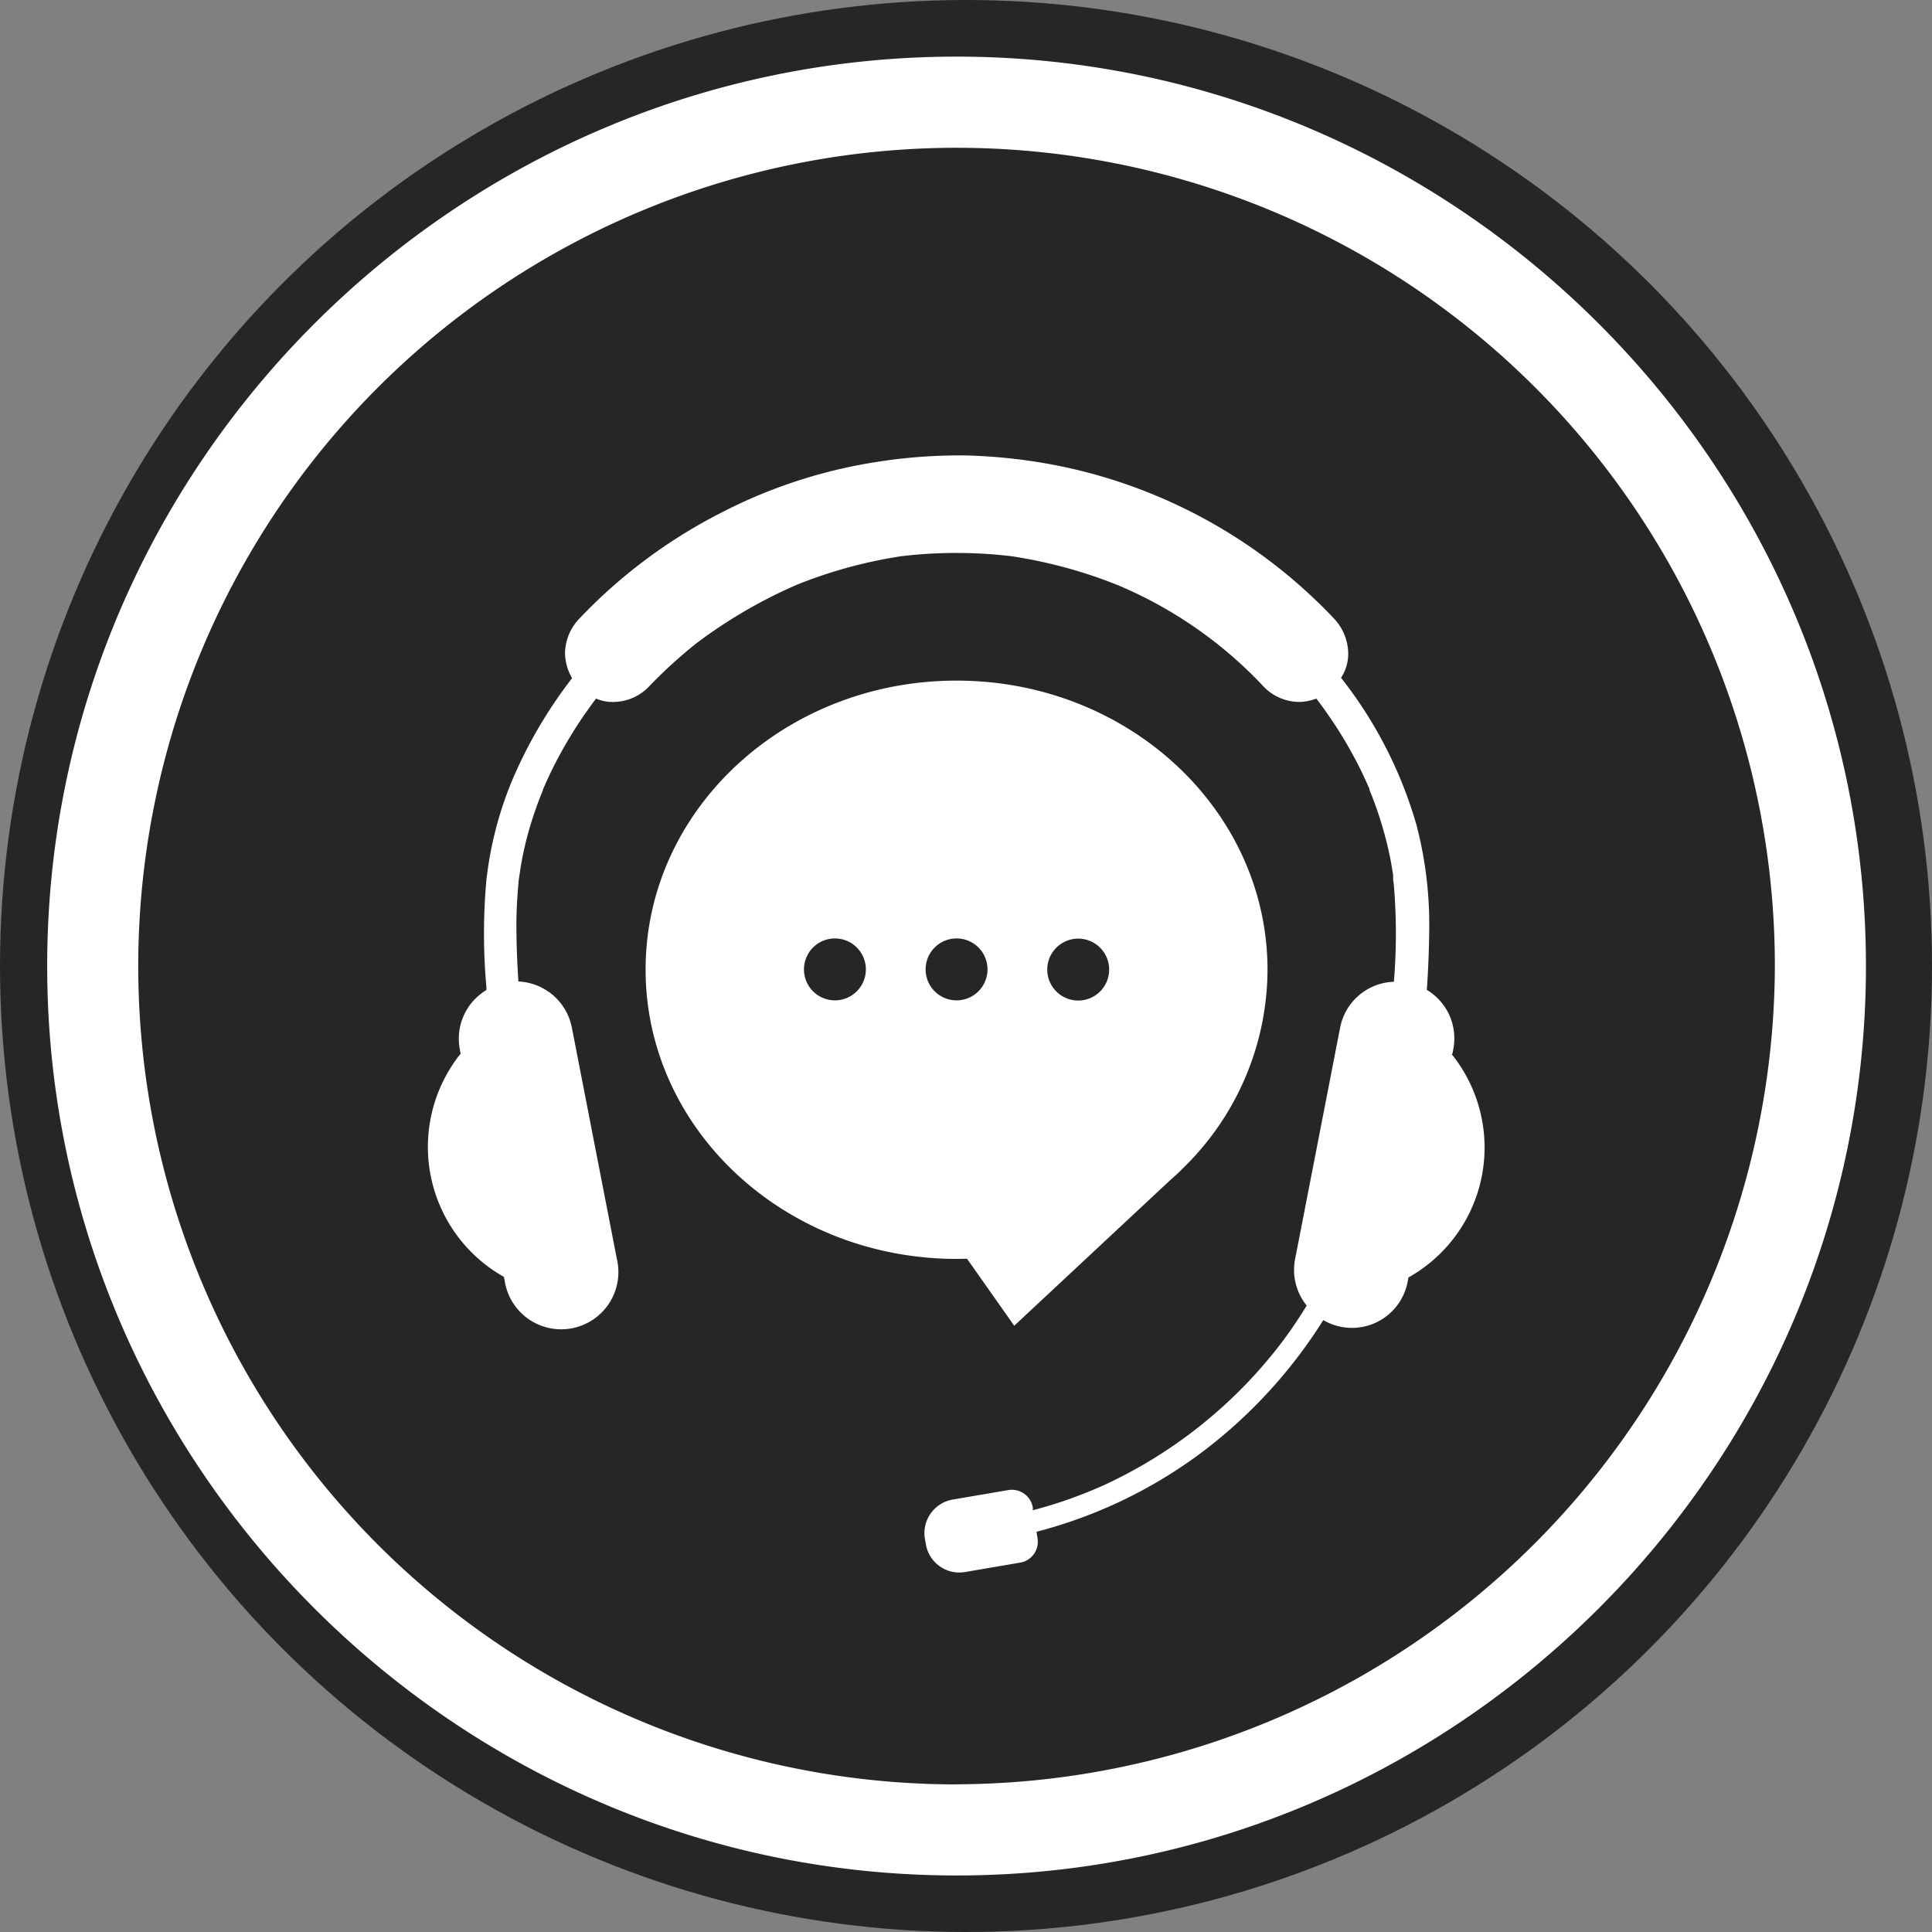<svg xmlns="http://www.w3.org/2000/svg" viewBox="0 0 204.72 204.72"><rect x="0" y="0" width="204.72" height="204.72" fill="#808080" stroke="none"/><defs><style>.cls-1{opacity:0.7;}.cls-2{fill:#fff;}</style></defs><g id="Layer_2" data-name="Layer 2"><g id="Panel_1" data-name="Panel 1"><circle class="cls-1" cx="102.36" cy="102.36" r="102.36"/><path class="cls-2" d="M101.36,6C48.36,6,5,49.36,5,102.36s43.36,96.37,96.36,96.37,96.36-43.37,96.36-96.37S154.36,6,101.36,6Zm0,183.08a86.71,86.71,0,1,1,86.71-86.71A87,87,0,0,1,101.36,189.07Z"/><path class="cls-2" d="M102.47,133.38l5,7.1L124,125.05c.5-.44,1-.89,1.45-1.36l0,0h0a29.44,29.44,0,0,0,8.86-20.91c0-16.93-14.75-30.66-32.95-30.66S68.41,85.81,68.41,102.74s14.75,30.66,33,30.66Zm11.78-33.92a3.28,3.28,0,1,1-3.28,3.28A3.28,3.28,0,0,1,114.25,99.46ZM88.47,106a3.28,3.28,0,1,1,3.28-3.28A3.28,3.28,0,0,1,88.47,106Zm9.61-3.28a3.28,3.28,0,1,1,3.28,3.28A3.28,3.28,0,0,1,98.08,102.74Zm55.83,8.91.08-.43a6,6,0,0,0-.92-4.54,6.12,6.12,0,0,0-1.88-1.77c.14-2,.23-4.08.25-6.12a41.64,41.64,0,0,0-1.34-11.33,45.46,45.46,0,0,0-8-15.62,4.62,4.62,0,0,0,.76-2.63,5.5,5.5,0,0,0-1.51-3.65,55.15,55.15,0,0,0-29.68-16.28,58.15,58.15,0,0,0-9.31-1,56.43,56.43,0,0,0-9.54.7,53.79,53.79,0,0,0-16.5,5.42A55.22,55.22,0,0,0,61.38,65.56a5.41,5.41,0,0,0-1.51,3.65,5.48,5.48,0,0,0,.75,2.65,49,49,0,0,0-6.33,10.78,38.66,38.66,0,0,0-2.75,10.62,62.83,62.83,0,0,0,0,11.31c0,.12,0,.23,0,.34a6,6,0,0,0-2.81,6.31l.08.43a15.8,15.8,0,0,0,4.6,23.66l-.93-4.78,1,5.21a6.06,6.06,0,1,0,11.89-2.31l-4.77-24.52A6.05,6.05,0,0,0,54.93,104c-.1-1.61-.18-3.22-.2-4.83a47.07,47.07,0,0,1,.21-5.57c0-.22.05-.43.07-.65,0,0,.19-1.26.27-1.7.17-.89.36-1.76.59-2.63a39.86,39.86,0,0,1,1.65-4.87c0-.06,0,0,0-.06l.12-.28c.08-.17.16-.35.23-.52.17-.37.34-.74.52-1.11.34-.71.71-1.41,1.09-2.1A46.36,46.36,0,0,1,62,75.62l.66-.93.34-.46.16-.21a4.29,4.29,0,0,0,1.84.36,5.27,5.27,0,0,0,3.66-1.52,51.24,51.24,0,0,1,5.1-4.67,52.12,52.12,0,0,1,10.73-6.25,49.62,49.62,0,0,1,11-3,49.16,49.16,0,0,1,11.69,0,50.38,50.38,0,0,1,11.31,3.08A45.18,45.18,0,0,1,134,72.86a5.29,5.29,0,0,0,3.66,1.52,5.21,5.21,0,0,0,1.82-.36c.46.6.9,1.2,1.32,1.82a44.27,44.27,0,0,1,2.53,4.1c.4.73.78,1.47,1.13,2.22l.49,1.06a1.6,1.6,0,0,0,.1.23l.07.17,0,.11c.06.13.11.26.16.38a39.69,39.69,0,0,1,1.54,4.7c.23.87.42,1.75.59,2.63l.21,1.28s0,.18,0,.25l0,.12c0,.25.06.49.08.74a62,62,0,0,1,0,10.2,6,6,0,0,0-5.7,4.88l-4.77,24.52a6,6,0,0,0,1.23,4.91,45.58,45.58,0,0,1-3.5,5,50,50,0,0,1-17.92,14,47.66,47.66,0,0,1-7.6,2.69l0-.29a2.25,2.25,0,0,0-2.58-1.85l-5.86,1a3.61,3.61,0,0,0-3,4.14l.1.55a3.59,3.59,0,0,0,4.13,3l5.87-1a2.24,2.24,0,0,0,1.84-2.58l-.11-.69a50.19,50.19,0,0,0,17.39-8.32,52.42,52.42,0,0,0,13-14.11,6,6,0,0,0,8.94-4.08l1-5.21-.93,4.78a15.78,15.78,0,0,0,4.6-23.66Z"/></g></g></svg>